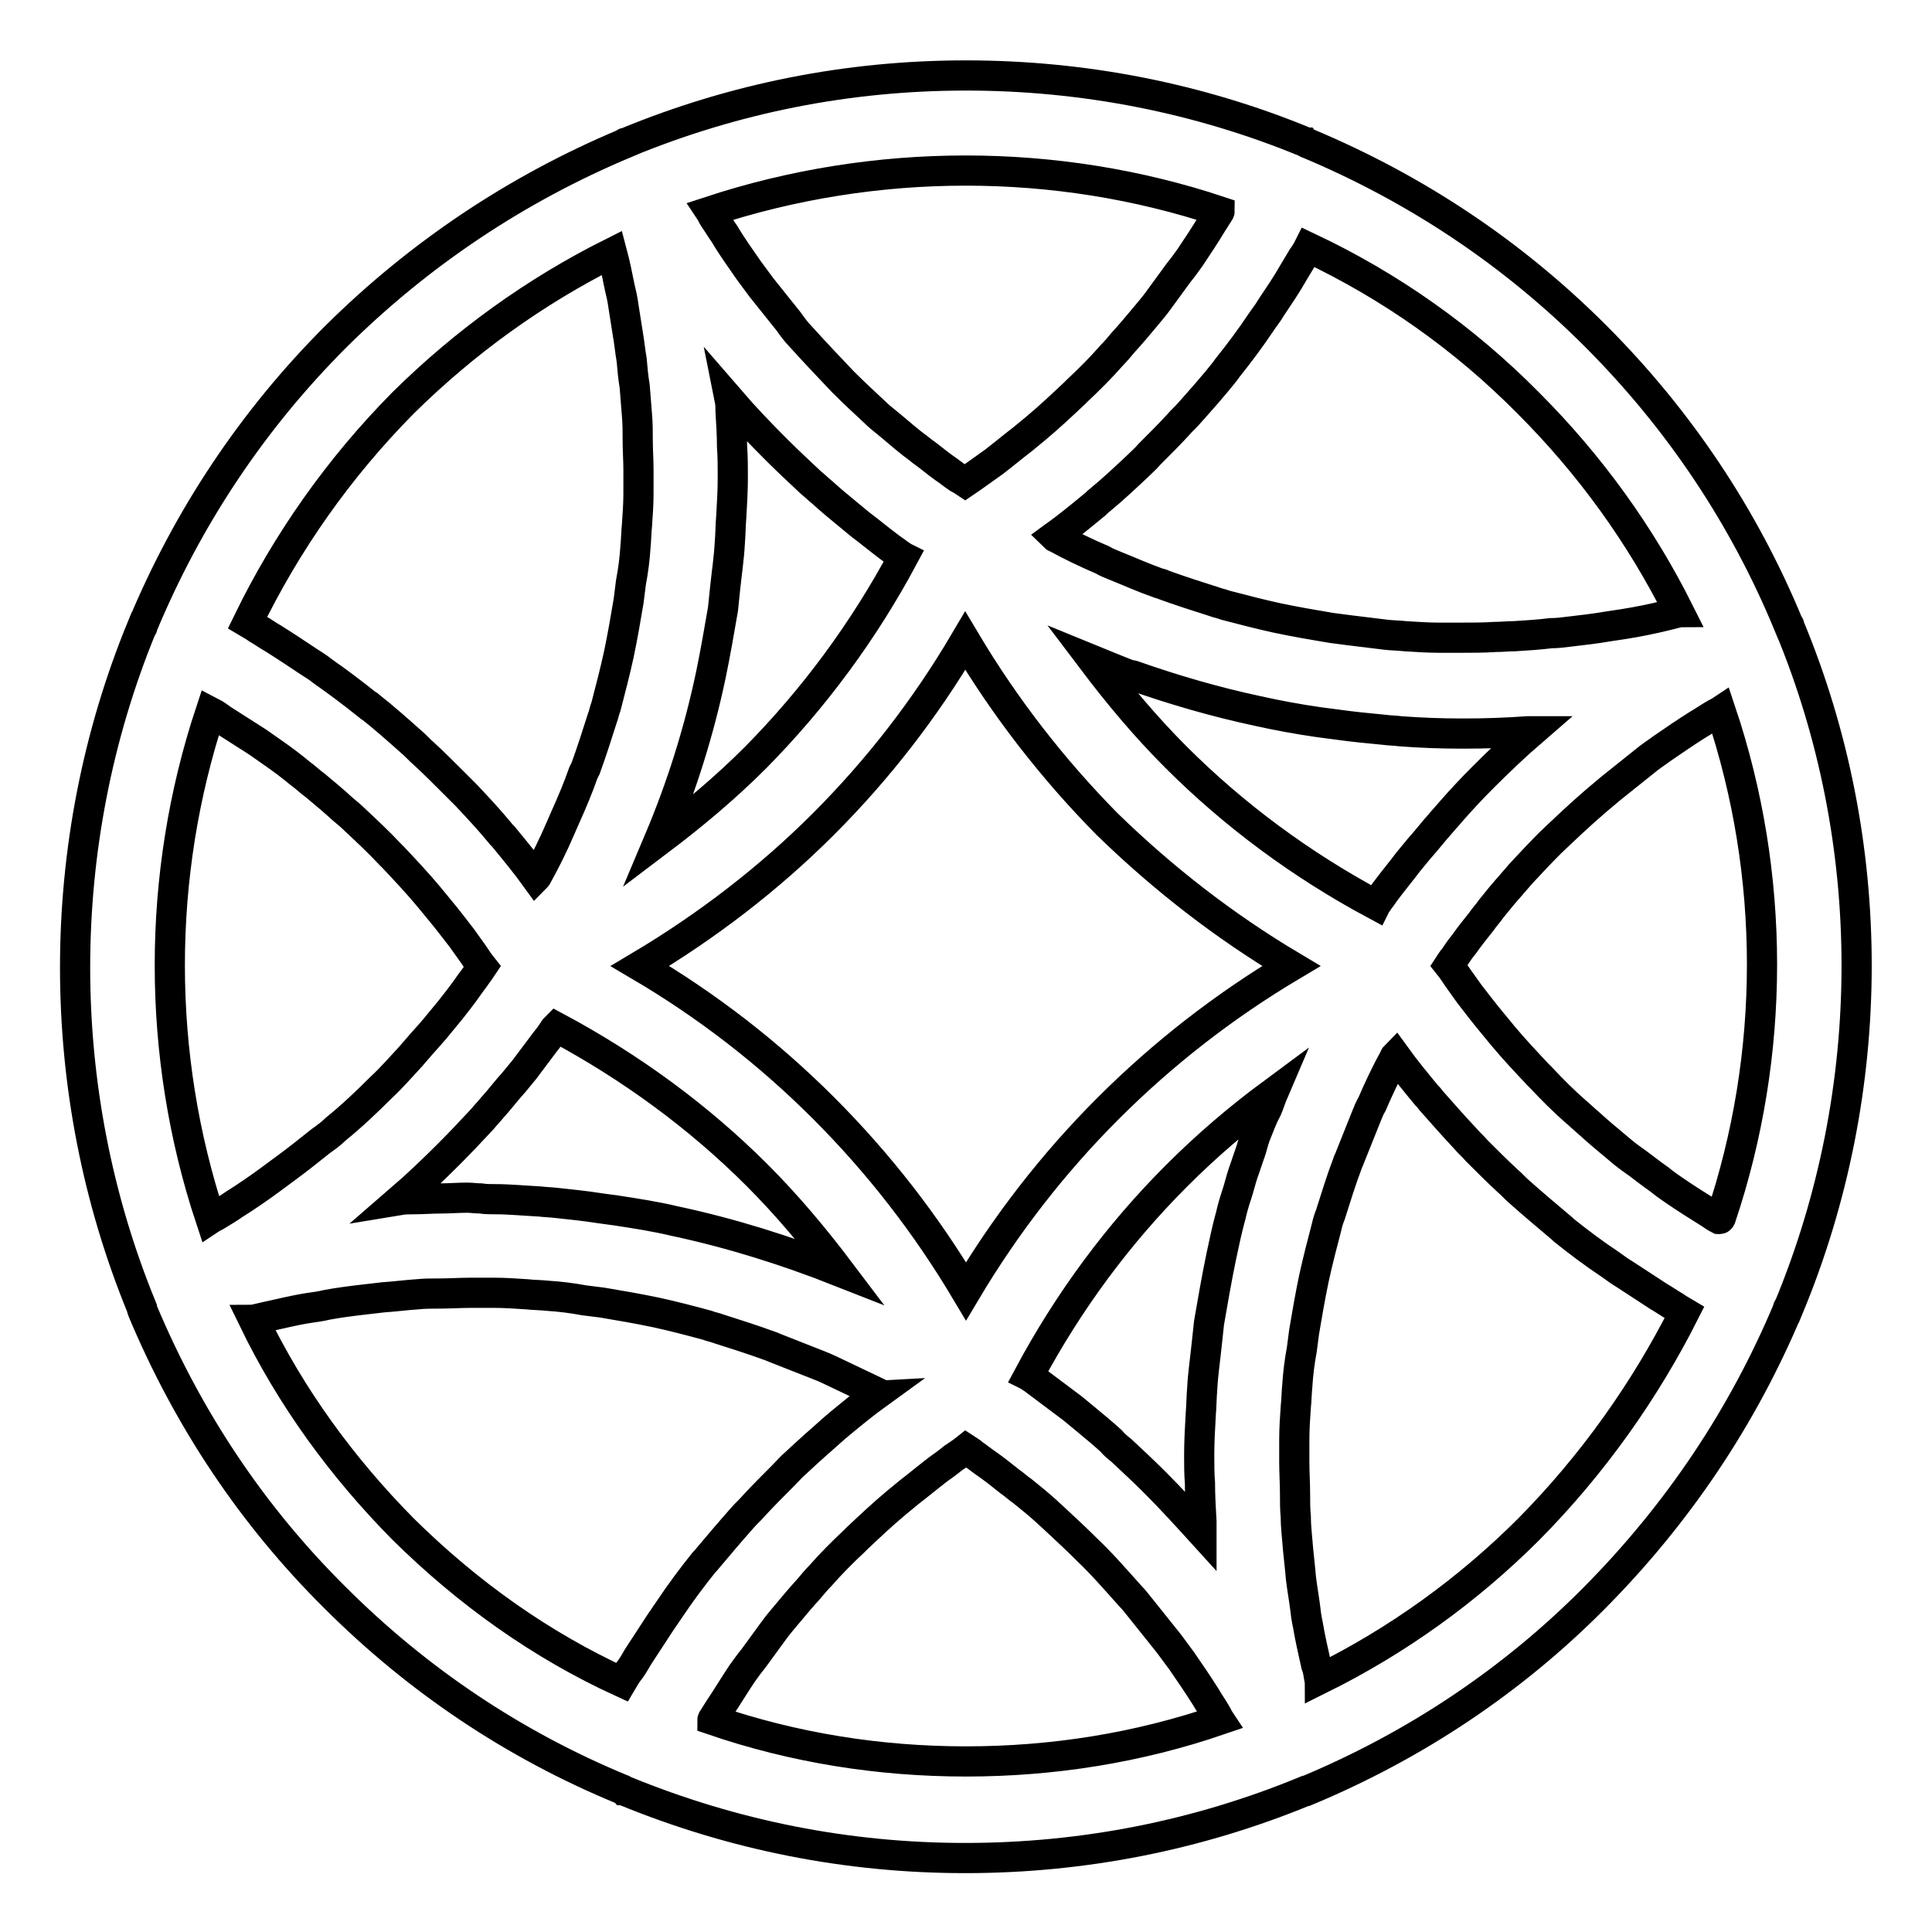 <?xml version="1.0" encoding="utf-8"?>
<!-- Svg Vector Icons : http://www.onlinewebfonts.com/icon -->
<!DOCTYPE svg PUBLIC "-//W3C//DTD SVG 1.1//EN" "http://www.w3.org/Graphics/SVG/1.1/DTD/svg11.dtd">
<svg version="1.1" xmlns="http://www.w3.org/2000/svg" xmlns:xlink="http://www.w3.org/1999/xlink" x="0px" y="0px" viewBox="0 0 256 256" enable-background="new 0 0 256 256" xml:space="preserve">
<g> <path stroke-width="4" fill-opacity="0" stroke="#000000"  d="M237.1,83c0-0.1,0-0.2-0.1-0.2c0,0,0,0,0,0c-5.9-14.3-14.5-27.2-25.6-38.3c-11-11-23.8-19.5-38.1-25.5 c0,0-0.1,0-0.2-0.1c-0.1,0-0.1-0.1-0.2-0.1C158.8,13,143.6,10,128,10c-15.6,0-30.7,3-45,8.9c-0.1,0-0.2,0-0.2,0.1 c-14.3,6-27.2,14.6-38.3,25.6c-11,11-19.6,23.9-25.6,38.3c0,0.1,0,0.2-0.1,0.2c-11.8,28.7-11.8,61.5,0,90.2c0,0,0,0,0,0.1 c0,0.1,0.1,0.2,0.1,0.3c6,14.3,14.5,27.1,25.5,38c10.9,10.9,23.7,19.5,38,25.4c0.1,0,0.2,0.1,0.2,0.1c0.1,0,0.1,0.1,0.2,0.1 c14.4,5.9,29.5,8.9,45.1,8.9c0,0,0,0,0,0c15.6,0,30.8-3,45.1-8.9c0,0,0,0,0,0c0,0,0.1,0,0.1,0c0,0,0,0,0,0c0,0,0,0,0,0 c14.4-6,27.3-14.6,38.2-25.6c11-11.1,19.6-23.9,25.6-38.2c0,0,0,0,0-0.1c0,0,0-0.1,0.1-0.1C249,144.4,249,111.6,237.1,83z  M227.7,161.5c-0.4-0.2-0.8-0.5-1.1-0.7c-1.6-1-3.2-2-4.8-3.1c-0.6-0.4-1.3-0.9-1.9-1.4c-1.3-0.9-2.5-1.9-3.8-2.8 c-0.7-0.5-1.3-1-2-1.6c-1.2-1-2.4-2-3.6-3.1c-0.6-0.5-1.1-1-1.7-1.5c-1.6-1.4-3.1-2.9-4.6-4.5c-0.1-0.1-0.3-0.3-0.4-0.4 c-1.6-1.7-3.2-3.4-4.7-5.2c-0.5-0.6-0.9-1.1-1.4-1.7c-1-1.2-2-2.5-3-3.8c-0.5-0.7-1-1.4-1.5-2.1c-0.4-0.6-0.8-1.2-1.2-1.7 c0.2-0.3,0.4-0.7,0.7-1c0.4-0.6,0.8-1.2,1.3-1.8c0.7-1,1.5-2,2.3-3c0.4-0.6,0.9-1.1,1.3-1.7c0.8-1,1.7-2.1,2.6-3.1 c0.4-0.5,0.8-0.9,1.2-1.4c1.3-1.4,2.6-2.8,4-4.2c2-1.9,4-3.8,6.1-5.6c0.6-0.5,1.3-1.1,1.9-1.6c1.5-1.2,3-2.4,4.5-3.6 c0.7-0.6,1.5-1.1,2.3-1.7c1.6-1.1,3.2-2.2,4.8-3.2c0.7-0.4,1.4-0.9,2.1-1.3c0.3-0.2,0.6-0.3,0.9-0.5c7.3,21.7,7.3,45.5,0,67.2 C227.9,161.6,227.8,161.5,227.7,161.5z M166.5,150.1c-0.3,0.7-0.5,1.5-0.7,2.2c-0.4,1.1-0.7,2.1-1.1,3.2c-0.3,0.9-0.5,1.8-0.8,2.7 c-0.3,0.9-0.6,1.9-0.8,2.8c-0.5,1.8-0.9,3.7-1.3,5.6c-0.6,2.9-1.1,5.8-1.6,8.7c-0.1,1-0.2,1.9-0.3,2.8c-0.2,2-0.5,3.9-0.6,5.9 c-0.1,1.2-0.1,2.3-0.2,3.5c-0.1,1.8-0.2,3.6-0.2,5.3c0,1.2,0,2.5,0.1,3.7c0,1.7,0.1,3.4,0.2,5.1c0,0.5,0,0.9,0,1.4 c-2-2.2-4-4.4-6.1-6.5c-1.5-1.5-3-2.9-4.5-4.3c-0.5-0.4-1-0.8-1.4-1.3c-1.1-1-2.2-1.9-3.4-2.9c-0.6-0.5-1.1-0.9-1.7-1.4 c-1.2-0.9-2.4-1.8-3.6-2.7c-0.5-0.4-1.1-0.8-1.6-1.2c-0.2-0.1-0.4-0.3-0.6-0.4c5.3-9.9,11.9-18.8,19.6-26.5c4-4,8.2-7.6,12.8-11 c-0.3,0.7-0.5,1.4-0.8,2.1C167.3,148,166.9,149.1,166.5,150.1z M89.4,161.8c-2.5-0.6-5.1-1-7.7-1.4c-0.7-0.1-1.5-0.2-2.2-0.3 c-1.9-0.3-3.8-0.5-5.7-0.7c-0.8-0.1-1.5-0.1-2.3-0.2c-2-0.1-4-0.3-5.9-0.3c-0.6,0-1.3,0-1.9-0.1c-0.6,0-1.2-0.1-1.8-0.1 c-1.2,0-2.3,0.1-3.5,0.1c-1.2,0-2.4,0.1-3.5,0.1c-0.6,0-1.3,0-1.9,0.1c2.2-1.9,4.4-4,6.5-6.1c1.5-1.5,3-3.1,4.4-4.6 c0.4-0.5,0.9-1,1.3-1.5c1-1.1,1.9-2.3,2.9-3.4c0.5-0.6,0.9-1.1,1.4-1.7c0.9-1.2,1.8-2.4,2.7-3.6c0.4-0.5,0.8-1,1.1-1.5 c0.1-0.2,0.3-0.4,0.4-0.5c9.9,5.3,18.9,11.9,26.6,19.6c4,4,7.6,8.3,11,12.8C104.2,165.7,96.9,163.4,89.4,161.8z M28.2,94.5 c0.4,0.2,0.8,0.5,1.2,0.8c1.6,1,3.1,2,4.7,3c0.7,0.5,1.3,0.9,2,1.4c1.3,0.9,2.5,1.8,3.7,2.8c0.7,0.5,1.3,1.1,2,1.6 c1.2,1,2.4,2,3.6,3.1c0.6,0.5,1.2,1,1.7,1.5c1.5,1.4,3.1,2.9,4.5,4.4c0.2,0.2,0.3,0.3,0.5,0.5c1.6,1.7,3.2,3.4,4.7,5.2 c0.5,0.6,0.9,1.1,1.4,1.7c1,1.2,2,2.5,3,3.8c0.5,0.7,1,1.4,1.5,2.1c0.4,0.6,0.8,1.2,1.2,1.7c-0.2,0.3-0.4,0.6-0.7,1 c-0.4,0.6-0.9,1.2-1.3,1.8c-0.7,1-1.5,2-2.2,2.9c-0.5,0.6-0.9,1.1-1.4,1.7c-0.8,1-1.7,2-2.6,3c-0.4,0.5-0.8,0.9-1.2,1.4 c-1.3,1.4-2.6,2.9-4,4.2c-1.9,1.9-3.9,3.8-6,5.5c-0.6,0.6-1.3,1.1-2,1.6c-1.5,1.2-3,2.4-4.5,3.5c-0.8,0.6-1.5,1.1-2.3,1.7 c-1.5,1.1-3.1,2.2-4.7,3.2c-0.7,0.5-1.4,0.9-2.2,1.4c-0.3,0.2-0.6,0.3-0.9,0.5c-7.2-21.7-7.2-45.5,0-67.2 C28.1,94.4,28.2,94.5,28.2,94.5z M94.2,89.4c0.6-2.9,1.1-5.8,1.6-8.7c0.1-1,0.2-2,0.3-2.9c0.2-1.9,0.5-3.9,0.6-5.8 c0.1-1.2,0.1-2.4,0.2-3.6c0.1-1.7,0.2-3.4,0.2-5.2c0-1.3,0-2.7-0.1-4c0-1.6-0.1-3.1-0.2-4.7c0-0.5,0-1-0.1-1.5 c1.9,2.2,4,4.4,6.1,6.5c1.5,1.5,3,2.9,4.6,4.4c0.5,0.4,1,0.9,1.5,1.3c1.1,1,2.3,2,3.4,2.9c0.6,0.5,1.1,0.9,1.7,1.4 c1.2,0.9,2.4,1.9,3.6,2.8c0.5,0.4,1,0.7,1.5,1.1c0.2,0.1,0.4,0.3,0.6,0.4c-5.3,9.9-11.9,18.8-19.6,26.6c-4,4-8.3,7.6-12.8,11 C90.3,104.3,92.6,97,94.2,89.4z M150.1,89.5c5.4,1.9,10.9,3.5,16.5,4.7c2.7,0.6,5.4,1.1,8.2,1.5c0.8,0.1,1.5,0.2,2.3,0.3 c2.1,0.3,4.2,0.5,6.3,0.7c0.7,0.1,1.5,0.1,2.2,0.2c2.7,0.2,5.4,0.3,8,0.3c0.1,0,0.2,0,0.3,0c0.1,0,0.1,0,0.2,0 c2.8,0,5.5-0.1,8.3-0.3c0.2,0,0.4,0,0.6,0c-2.2,1.9-4.4,4-6.5,6.1c-1.5,1.5-2.9,3-4.3,4.6c-0.4,0.5-0.9,1-1.3,1.5 c-1,1.1-1.9,2.3-2.9,3.4c-0.5,0.6-0.9,1.1-1.4,1.7c-0.9,1.2-1.9,2.4-2.8,3.6c-0.4,0.5-0.7,1-1.1,1.5c-0.1,0.2-0.3,0.4-0.4,0.6 c-9.9-5.3-18.8-11.9-26.5-19.6c-4-4-7.6-8.3-11-12.8c1.7,0.7,3.3,1.3,5,2C149.9,89.4,150,89.5,150.1,89.5z M171.1,128 c-8.9,5.3-17,11.6-24.3,18.9c-7.2,7.2-13.5,15.3-18.8,24.2c-5.3-8.9-11.6-17-18.9-24.3c-7.2-7.2-15.3-13.5-24.3-18.8 c8.9-5.3,17.1-11.6,24.3-18.8c7.2-7.2,13.5-15.3,18.8-24.3c5.3,8.9,11.6,17,18.8,24.3C154.1,116.4,162.2,122.7,171.1,128z  M222.5,81.1c-0.1,0-0.2,0.1-0.3,0.1c-0.4,0.1-0.8,0.2-1.2,0.3c-2,0.5-4,0.9-5.9,1.2c-0.7,0.1-1.3,0.2-2,0.3 c-1.7,0.3-3.5,0.5-5.2,0.7c-0.8,0.1-1.6,0.2-2.4,0.2c-1.6,0.2-3.2,0.3-4.8,0.4c-0.9,0-1.7,0.1-2.6,0.1c-1.5,0.1-3.1,0.1-4.6,0.1 c-0.9,0-1.8,0-2.7,0c-1.5,0-3.1-0.1-4.6-0.2c-0.9-0.1-1.8-0.1-2.6-0.2c-1.6-0.2-3.3-0.4-4.9-0.6c-0.8-0.1-1.5-0.2-2.3-0.3 c-2.4-0.4-4.7-0.8-7.1-1.3c-2.3-0.5-4.6-1.1-6.9-1.7c-0.5-0.2-1.1-0.3-1.6-0.5c-2.2-0.7-4.4-1.4-6.6-2.2c-0.2-0.1-0.4-0.2-0.6-0.2 c-2-0.7-4-1.6-6-2.4c-0.5-0.2-1-0.4-1.5-0.7c-2.1-0.9-4.2-1.9-6.2-3c-0.1,0-0.2-0.1-0.2-0.1c1.8-1.3,3.5-2.7,5.2-4.1 c0.3-0.2,0.5-0.5,0.8-0.7c1.7-1.4,3.3-2.9,4.9-4.4c0.6-0.6,1.2-1.1,1.7-1.7c1.3-1.3,2.6-2.6,3.8-3.9c0.5-0.6,1.1-1.1,1.6-1.7 c1.6-1.8,3.2-3.6,4.7-5.5c0.1-0.1,0.1-0.2,0.2-0.3c1.6-2,3.1-4,4.5-6.1c0.4-0.6,0.9-1.2,1.3-1.9c1-1.5,2.1-3.1,3-4.7 c0.4-0.7,0.8-1.3,1.2-2c0.3-0.4,0.6-0.9,0.8-1.3c10.8,5.1,20.6,12,29.1,20.6C210.7,61.6,217.4,70.9,222.5,81.1z M161.6,28 c0,0.1-0.1,0.1-0.1,0.2c-0.3,0.5-0.6,0.9-0.9,1.4c-0.9,1.5-1.9,3-2.9,4.5c-0.5,0.7-1,1.4-1.5,2c-0.9,1.2-1.8,2.5-2.7,3.7 c-0.5,0.7-1.1,1.4-1.6,2c-1,1.2-2,2.4-3.1,3.6c-0.5,0.6-1,1.2-1.5,1.7c-1.4,1.6-2.9,3.1-4.5,4.6c-0.1,0.1-0.3,0.3-0.4,0.4 c-1.7,1.6-3.4,3.2-5.2,4.7c-0.6,0.5-1.1,0.9-1.7,1.4c-1.3,1-2.5,2-3.8,3c-0.7,0.5-1.4,1-2.1,1.5c-0.6,0.4-1.1,0.8-1.7,1.2 c-0.3-0.2-0.6-0.4-1-0.6c-0.6-0.4-1.2-0.9-1.8-1.3c-1-0.7-1.9-1.5-2.9-2.2c-0.6-0.5-1.2-0.9-1.8-1.4c-1-0.8-2-1.7-3-2.5 c-0.5-0.4-1-0.8-1.5-1.3c-1.4-1.3-2.8-2.6-4.2-4c-1.9-2-3.8-4-5.6-6c-0.6-0.6-1.1-1.3-1.6-2c-1.2-1.5-2.4-3-3.6-4.5 c-0.6-0.8-1.1-1.5-1.7-2.3c-1.1-1.6-2.2-3.1-3.2-4.8c-0.5-0.7-0.9-1.4-1.4-2.1c-0.2-0.3-0.3-0.6-0.5-0.9 C116,20.8,140,20.8,161.6,28z M53.4,53.4c8.2-8.1,17.5-14.8,27.7-19.9c0.4,1.5,0.7,3,1,4.5c0.2,0.8,0.4,1.7,0.5,2.5 c0.2,1.3,0.4,2.5,0.6,3.8c0.2,1.1,0.3,2.3,0.5,3.4c0.1,1.2,0.2,2.3,0.4,3.5c0.1,1.3,0.2,2.5,0.3,3.8c0.1,1.1,0.1,2.2,0.1,3.3 c0,1.3,0.1,2.7,0.1,4c0,1,0,2.1,0,3.1c0,1.4-0.1,2.8-0.2,4.2c-0.1,1-0.1,1.9-0.2,2.9c-0.1,1.6-0.3,3.1-0.6,4.7 c-0.1,0.8-0.2,1.6-0.3,2.4c-0.4,2.4-0.8,4.7-1.3,7.1c-0.5,2.3-1.1,4.6-1.7,6.9c-0.2,0.5-0.3,1.1-0.5,1.6c-0.7,2.2-1.4,4.4-2.2,6.6 c-0.1,0.2-0.2,0.4-0.3,0.6c-0.7,2-1.5,3.9-2.4,5.9c-0.2,0.5-0.5,1.1-0.7,1.6c-0.9,2.1-1.9,4.1-3,6.1c-0.1,0.1-0.1,0.2-0.2,0.3 c-1.3-1.8-2.7-3.5-4.1-5.2c-0.2-0.3-0.5-0.5-0.7-0.8c-1.4-1.7-2.9-3.3-4.4-4.9c-0.6-0.6-1.1-1.1-1.7-1.7c-1.3-1.3-2.6-2.6-3.9-3.8 c-0.6-0.5-1.1-1.1-1.7-1.6c-1.8-1.6-3.6-3.2-5.5-4.7c-0.1-0.1-0.2-0.2-0.3-0.2c-2-1.6-4-3.1-6-4.5c-0.6-0.5-1.3-0.9-1.9-1.3 c-1.5-1-3-2-4.6-3c-0.7-0.4-1.4-0.9-2.1-1.3c-0.4-0.3-0.8-0.5-1.3-0.8C38,71.8,44.9,62,53.4,53.4z M33.6,174.9 c0.1,0,0.2-0.1,0.3-0.1c0.4-0.1,0.9-0.2,1.3-0.3c1.9-0.4,3.8-0.9,5.8-1.2c0.7-0.1,1.5-0.2,2.3-0.4c1.6-0.3,3.2-0.5,4.9-0.7 c0.9-0.1,1.8-0.2,2.6-0.3c1.5-0.1,3-0.3,4.5-0.4c0.9-0.1,1.9-0.1,2.8-0.1c1.5,0,2.9-0.1,4.4-0.1c1,0,1.9,0,2.9,0 c1.5,0,2.9,0.1,4.4,0.2c0.9,0.1,1.9,0.1,2.8,0.2c1.6,0.1,3.2,0.3,4.8,0.6c0.8,0.1,1.6,0.2,2.4,0.3c2.4,0.4,4.7,0.8,7.1,1.3 c2.3,0.5,4.6,1.1,6.8,1.7c0.5,0.2,1.1,0.3,1.6,0.5c2.2,0.7,4.4,1.4,6.6,2.2c0.2,0.1,0.4,0.1,0.5,0.2c2,0.8,4.1,1.6,6.1,2.4 c0.5,0.2,1,0.4,1.4,0.6c2.1,1,4.2,2,6.3,3c0.1,0,0.1,0.1,0.2,0.1c-1.8,1.3-3.5,2.7-5.2,4.1c-0.2,0.2-0.5,0.4-0.7,0.6 c-1.7,1.5-3.4,3-5,4.5c-0.6,0.5-1.1,1.1-1.7,1.7c-1.3,1.3-2.6,2.6-3.9,4c-0.5,0.6-1.1,1.1-1.6,1.7c-1.6,1.8-3.2,3.7-4.8,5.6 c-0.1,0.1-0.1,0.1-0.2,0.2c-1.6,2-3.1,4-4.5,6.1c-0.4,0.6-0.9,1.3-1.3,1.9c-1,1.5-2,3.1-3,4.6c-0.4,0.7-0.8,1.4-1.3,2 c-0.3,0.4-0.5,0.8-0.8,1.3C71.7,218,62,211.1,53.4,202.6C45.3,194.4,38.6,185.2,33.6,174.9z M128,233.4c-11.5,0-22.8-1.8-33.6-5.5 c0-0.1,0.1-0.1,0.1-0.2c0.3-0.5,0.6-0.9,0.9-1.4c1-1.5,1.9-3,2.9-4.5c0.5-0.7,1-1.4,1.5-2c0.9-1.2,1.8-2.5,2.7-3.7 c0.5-0.7,1.1-1.4,1.6-2c1-1.2,2-2.4,3.1-3.6c0.5-0.6,1-1.2,1.5-1.7c1.4-1.6,2.9-3.1,4.5-4.6c0.1-0.1,0.3-0.3,0.4-0.4 c1.7-1.6,3.4-3.2,5.2-4.7c0.6-0.5,1.1-0.9,1.7-1.4c1.3-1,2.5-2,3.8-3c0.7-0.5,1.4-1,2-1.5c0.6-0.4,1.2-0.8,1.7-1.2 c0.3,0.2,0.7,0.4,1,0.7c0.6,0.4,1.2,0.9,1.8,1.3c1,0.7,2,1.5,3,2.3c0.6,0.4,1.1,0.9,1.7,1.3c1,0.8,2.1,1.7,3.1,2.6 c0.4,0.4,0.9,0.8,1.3,1.2c1.4,1.3,2.8,2.6,4.2,4c2,1.9,3.8,4,5.6,6c0.6,0.6,1.1,1.3,1.6,1.9c1.2,1.5,2.4,3,3.6,4.5 c0.6,0.8,1.1,1.5,1.7,2.3c1.1,1.6,2.2,3.2,3.2,4.8c0.4,0.7,0.9,1.4,1.3,2.1c0.2,0.3,0.3,0.6,0.5,0.9 C150.8,231.6,139.5,233.4,128,233.4L128,233.4z M202.6,202.6c-8.1,8.1-17.4,14.8-27.7,19.9c0-0.1,0-0.2-0.1-0.2 c-0.1-0.6-0.2-1.2-0.4-1.7c-0.4-1.8-0.8-3.5-1.1-5.3c-0.2-0.9-0.3-1.7-0.4-2.6c-0.2-1.5-0.5-3-0.6-4.5c-0.1-1-0.2-1.9-0.3-2.9 c-0.1-1.4-0.3-2.9-0.3-4.3c-0.1-1-0.1-2-0.1-3c0-1.4-0.1-2.9-0.1-4.3c0-1,0-1.9,0-2.9c0-1.5,0.1-3,0.2-4.4c0.1-0.9,0.1-1.8,0.2-2.8 c0.1-1.6,0.3-3.2,0.6-4.8c0.1-0.8,0.2-1.5,0.3-2.3c0.4-2.4,0.8-4.7,1.3-7.1c0.5-2.3,1.1-4.6,1.7-6.9c0.1-0.5,0.3-1.1,0.5-1.6 c0.7-2.2,1.4-4.5,2.2-6.6c0.1-0.2,0.1-0.4,0.2-0.5c0.8-2,1.6-4,2.4-6c0.2-0.5,0.4-1,0.7-1.5c0.9-2.1,1.9-4.2,3-6.2 c0-0.1,0.1-0.2,0.1-0.2c1.3,1.8,2.7,3.5,4.1,5.2c0.2,0.2,0.4,0.4,0.6,0.7c1.5,1.7,3,3.4,4.5,5c0.5,0.6,1.1,1.1,1.6,1.7 c1.3,1.3,2.6,2.6,4,3.9c0.6,0.5,1.1,1.1,1.7,1.6c1.8,1.6,3.7,3.2,5.6,4.8c0.1,0.1,0.1,0.1,0.2,0.2c2,1.6,4,3.1,6.1,4.5 c0.6,0.4,1.2,0.9,1.9,1.3c1.5,1,3.1,2,4.6,3c0.7,0.4,1.4,0.9,2.1,1.3c0.4,0.3,0.8,0.5,1.3,0.8C218,184.2,211.1,194,202.6,202.6z"/></g>
</svg>